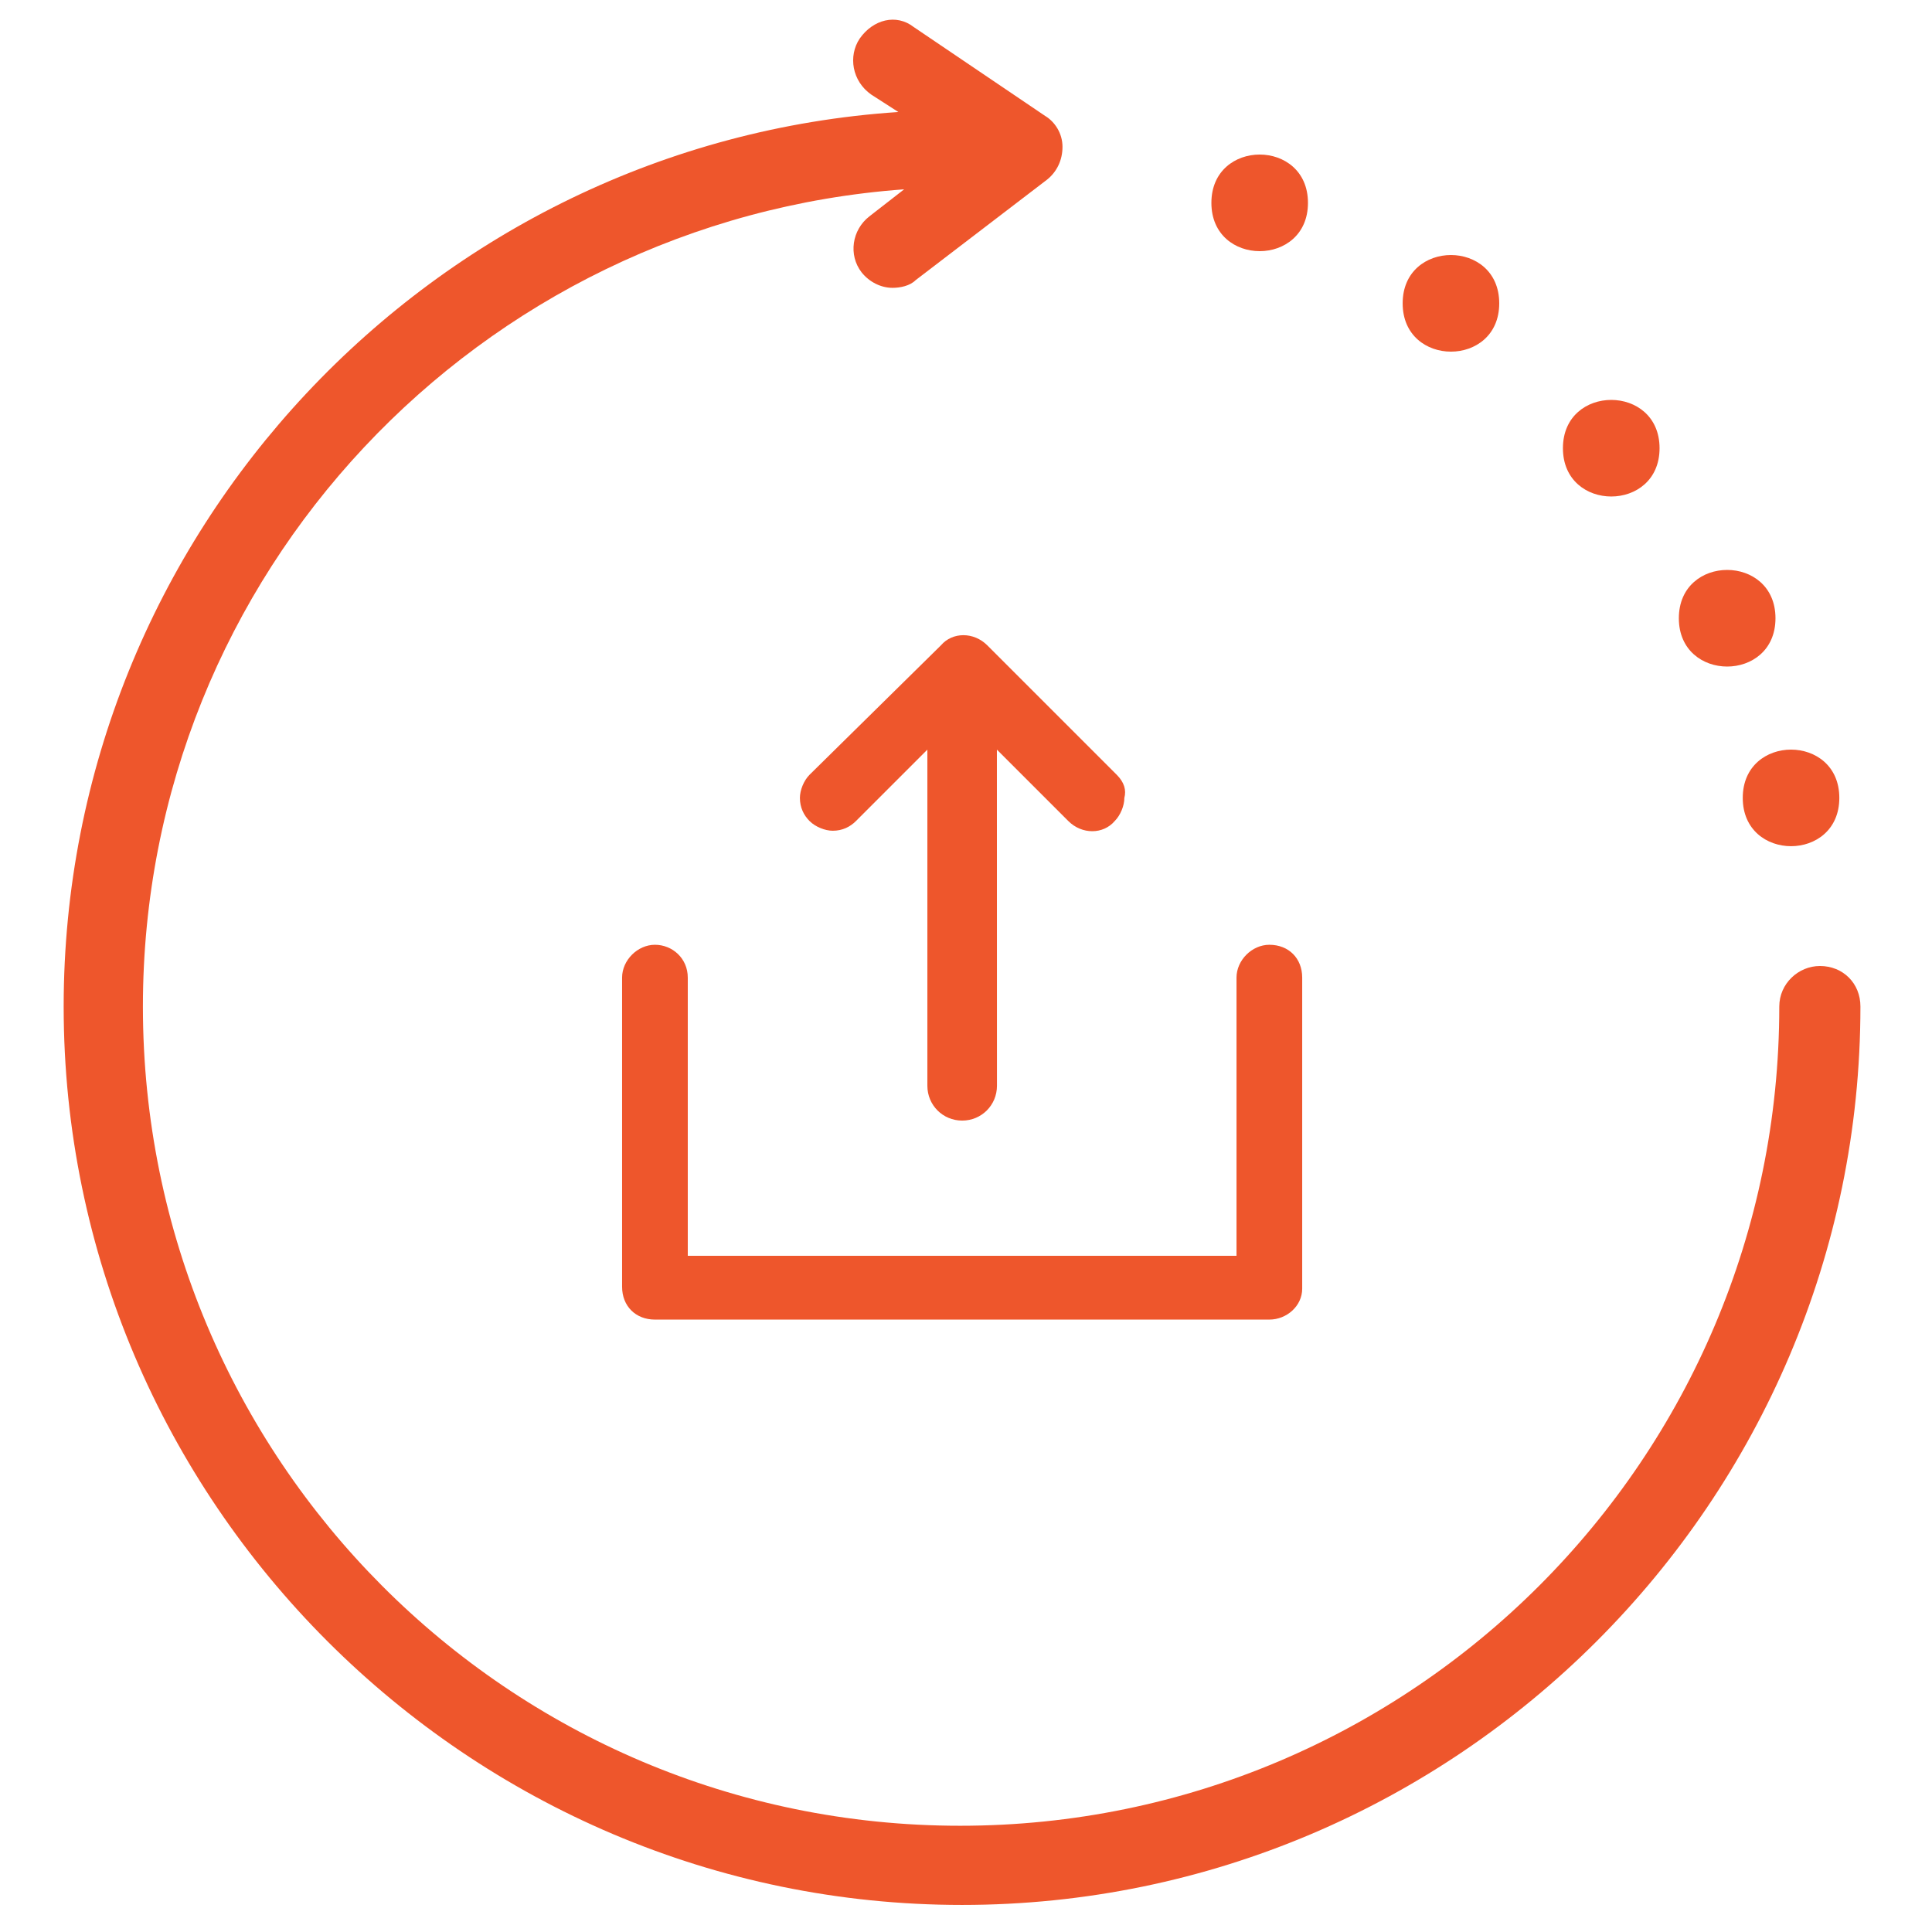 <?xml version="1.0" encoding="UTF-8"?>
<svg width="128pt" height="128pt" version="1.1" viewBox="0 0 128 128" xmlns="http://www.w3.org/2000/svg">
 <g fill="#ee562c">
  <path d="m120.57 64c-1.406 0-2.688 1.152-2.688 2.688 0 29.953-24.32 54.273-54.273 54.273-29.949 0-54.141-24.32-54.141-54.273 0-28.672 22.273-52.098 50.434-54.145l-2.305 1.793c-1.152 0.895-1.406 2.559-0.512 3.711 0.512 0.641 1.281 1.023 2.047 1.023 0.512 0 1.152-0.129 1.535-0.512l8.703-6.656c0.641-0.512 1.023-1.281 1.023-2.176 0-0.895-0.512-1.664-1.152-2.047l-8.703-5.887c-1.152-0.898-2.688-0.512-3.582 0.766-0.77 1.152-0.512 2.816 0.77 3.711l1.793 1.152c-30.852 2.051-55.301 27.906-55.301 59.266 0 32.77 26.754 59.52 59.52 59.52 32.77 0 59.52-26.754 59.52-59.52 0.004-1.535-1.148-2.688-2.688-2.688z"/>
  <path d="m121.86 52.863c0 4.266-6.398 4.266-6.398 0s6.398-4.266 6.398 0"/>
  <path d="m117.63 40.961c0 4.266-6.402 4.266-6.402 0 0-4.269 6.402-4.269 6.402 0"/>
  <path d="m109.95 29.695c0 4.266-6.402 4.266-6.402 0 0-4.266 6.402-4.266 6.402 0"/>
  <path d="m99.328 20.098c0 4.266-6.398 4.266-6.398 0 0-4.269 6.398-4.269 6.398 0"/>
  <path d="m86.656 13.441c0 4.266-6.398 4.266-6.398 0 0-4.269 6.398-4.269 6.398 0"/>
  <path d="m84.098 87.426h-40.707c-1.281 0-2.176-0.895-2.176-2.176v-20.48c0-1.152 1.023-2.176 2.176-2.176s2.176 0.895 2.176 2.176v18.43h36.355v-18.43c0-1.152 1.023-2.176 2.176-2.176 1.281 0 2.176 0.895 2.176 2.176v20.609c0 1.148-1.027 2.047-2.176 2.047z"/>
  <path d="m73.984 51.328-8.574-8.574c-0.895-0.895-2.305-0.895-3.07 0l-8.703 8.574c-0.383 0.383-0.641 1.023-0.641 1.535 0 0.641 0.258 1.152 0.641 1.535 0.383 0.383 1.023 0.641 1.535 0.641 0.641 0 1.152-0.258 1.535-0.641l4.734-4.734v22.273c0 1.281 1.023 2.305 2.305 2.305s2.305-1.023 2.305-2.305l-0.004-22.273 4.734 4.734c0.895 0.895 2.305 0.895 3.07 0 0.383-0.383 0.641-1.023 0.641-1.535 0.133-0.512 0.004-1.023-0.508-1.535z"/>
 </g>
</svg>
